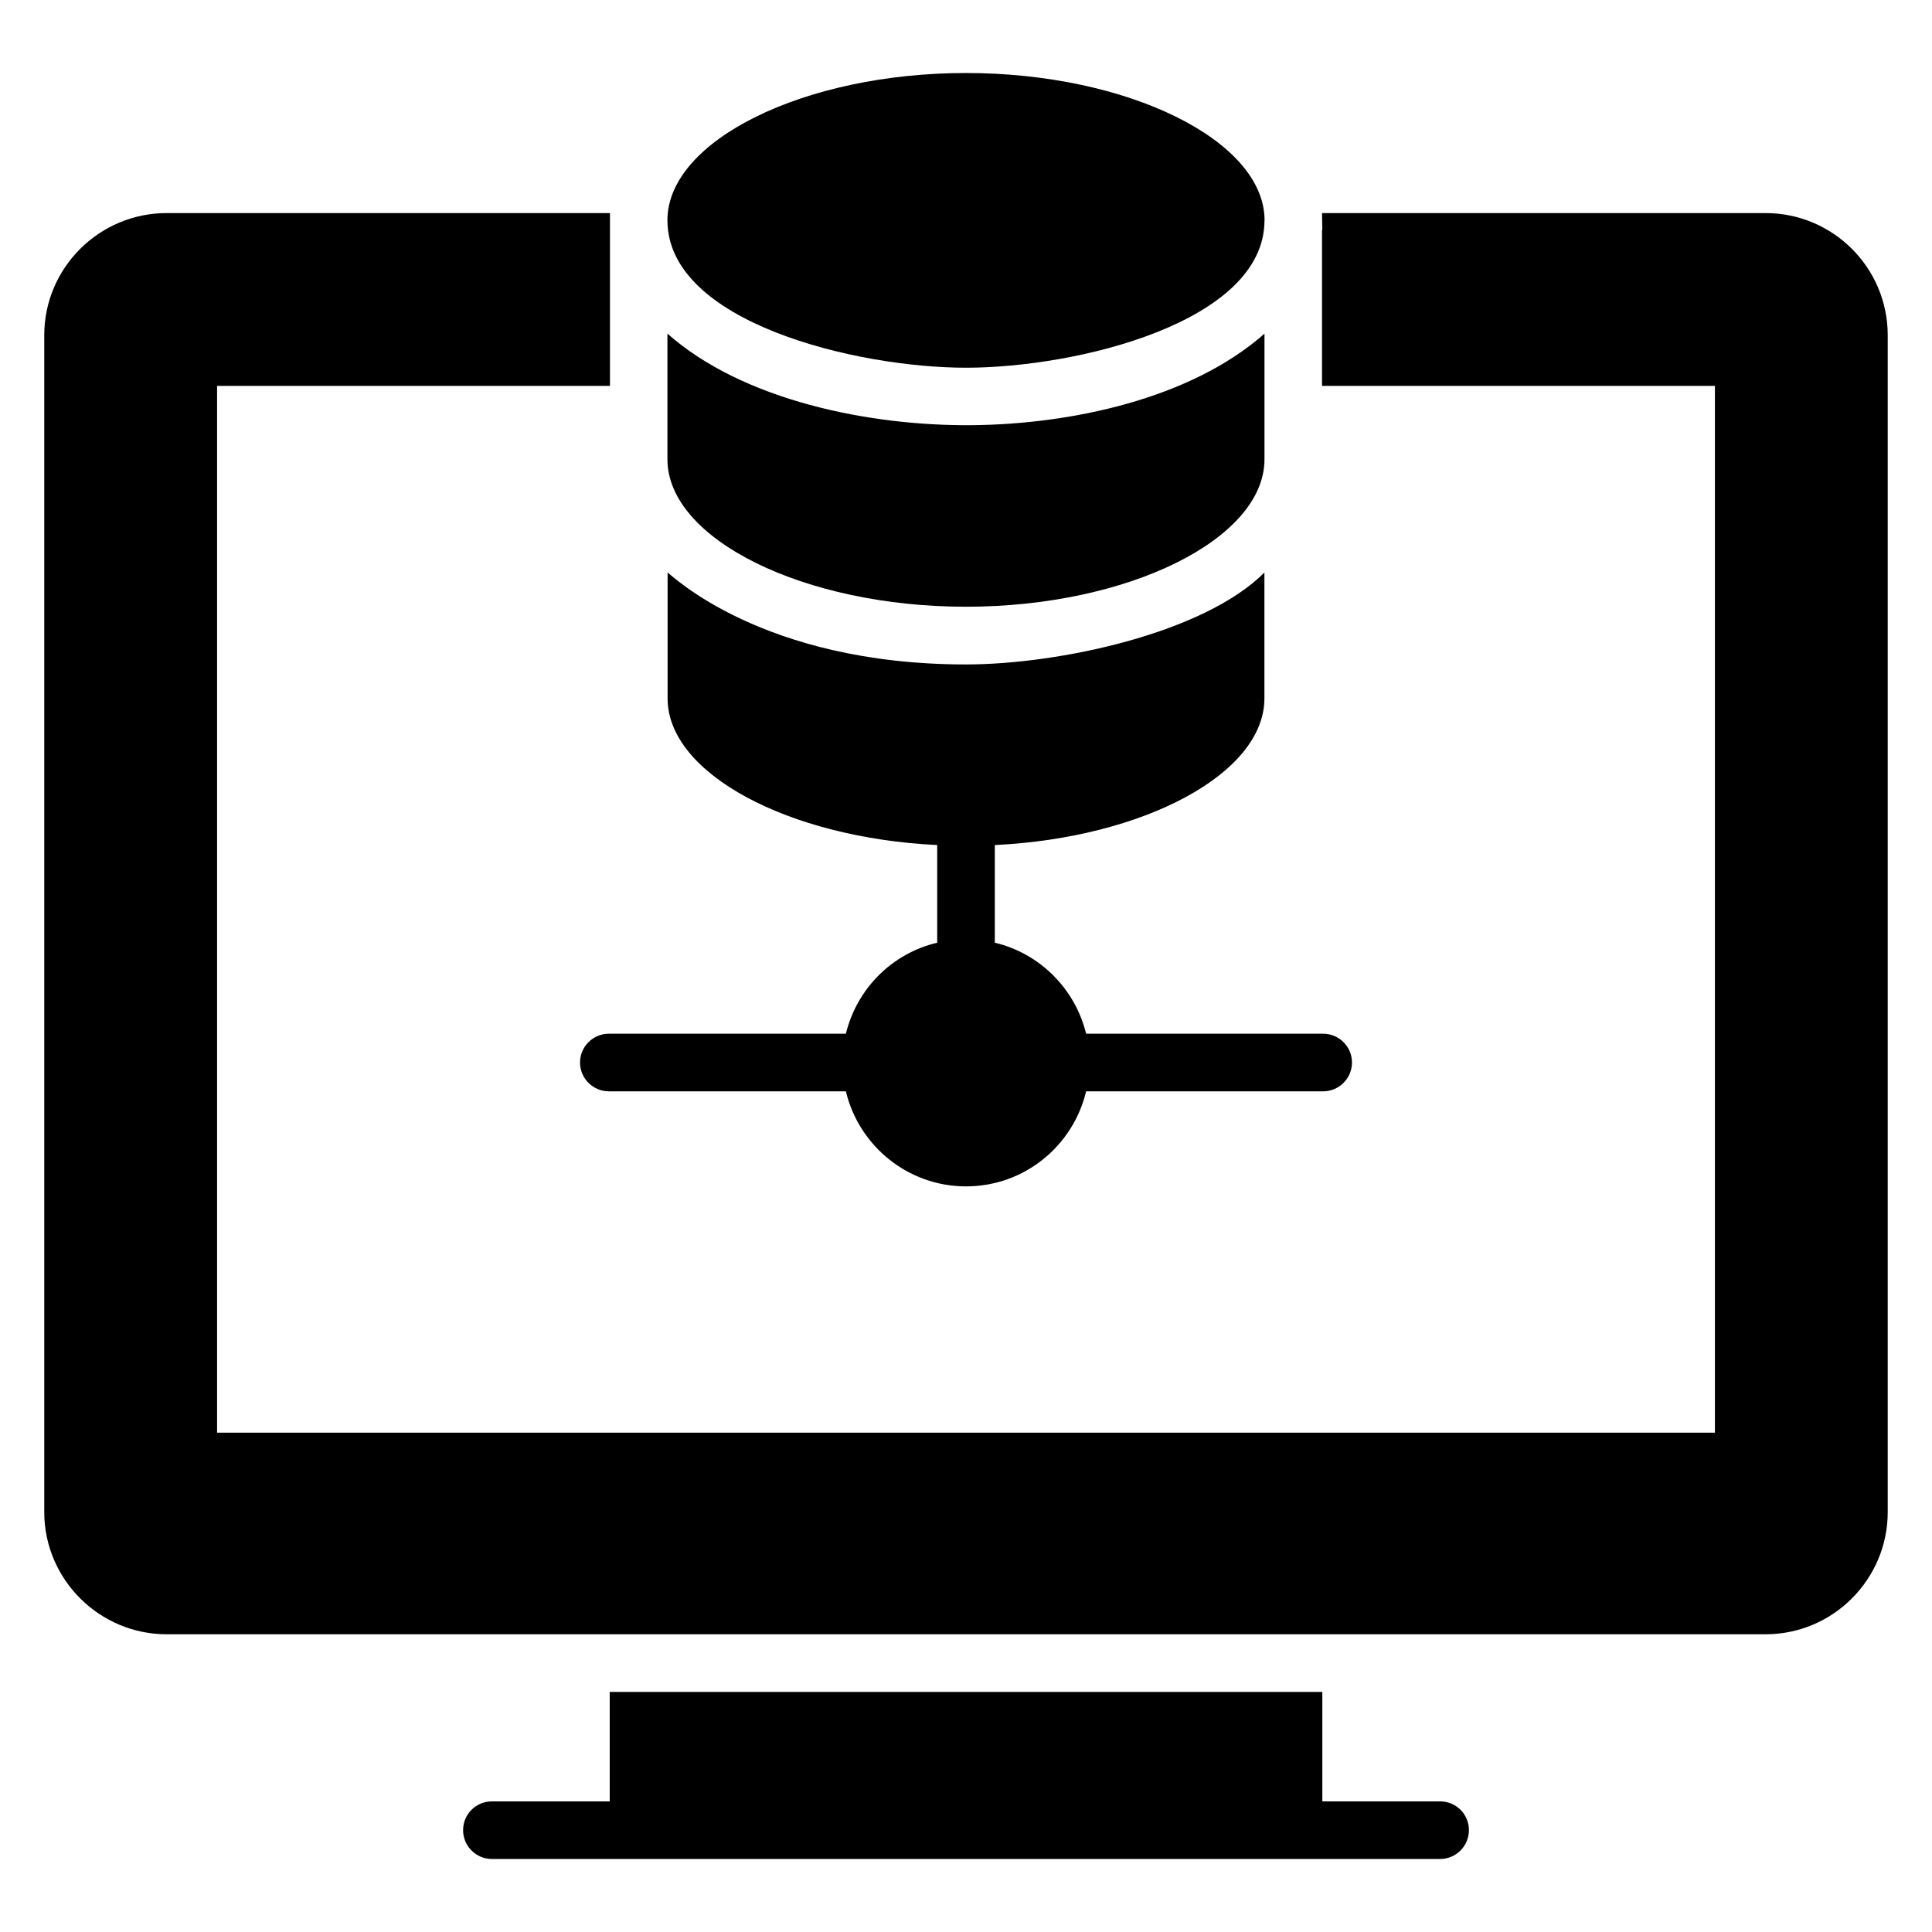 <?xml version="1.0" encoding="UTF-8"?>
<!-- Uploaded to: SVG Repo, www.svgrepo.com, Generator: SVG Repo Mixer Tools -->
<svg fill="#000000" width="800px" height="800px" version="1.1" viewBox="144 144 512 512" xmlns="http://www.w3.org/2000/svg">
 <g>
  <path d="m533.28 629.02c0 4.199-3.434 7.633-7.633 7.633h-251.29c-4.199 0-7.633-3.434-7.633-7.633 0-4.273 3.434-7.633 7.633-7.633h31.223v-29.008h188.85v29.008h31.223c4.195 0 7.629 3.359 7.629 7.633z"/>
  <path d="m611.9 200.47h-117.55l0.078 4.426-0.078 0.074v41.297h104.12v277.4h-396.94v-277.4h104.12v-45.801h-117.48c-17.863 0-32.441 14.504-32.441 32.367v311.9c0 17.785 14.578 32.367 32.441 32.367h423.73c17.863 0 32.367-14.578 32.367-32.367v-311.9c0-17.863-14.504-32.363-32.367-32.363z"/>
  <path d="m502.29 425.58c0 4.199-3.434 7.633-7.633 7.633h-62.824c-3.434 14.426-16.336 25.191-31.832 25.191-15.418 0-28.398-10.762-31.832-25.191h-62.824c-4.199 0-7.633-3.434-7.633-7.633s3.434-7.633 7.633-7.633h62.824c2.902-11.91 12.215-21.297 24.199-24.121v-25.879c-39.465-1.91-71.449-18.93-71.449-38.855v-33.359c0.762 0.355 24.832 24.352 79.082 24.352 24.5 0 62.953-8.223 79.082-24.352v33.359c0 19.922-31.984 36.945-71.449 38.855v25.879c11.91 2.824 21.297 12.215 24.199 24.121h62.824c4.195 0 7.633 3.434 7.633 7.633z"/>
  <path d="m400 241.45c29.383 0 79.102-12.074 79.102-39.047 0-0.035 0.02-0.062 0.02-0.098-0.109-21.125-36.293-38.957-79.121-38.957-42.863 0-79.078 17.859-79.133 39.004 0 0.016 0.012 0.031 0.012 0.051 0 27.07 50.129 39.047 79.121 39.047z"/>
  <path d="m399.99 304.79c42.879 0 79.109-17.887 79.109-39.062v-33.305c-19.668 17.371-51.496 24.035-77.648 24.254-26.867 0.227-60.5-6.484-80.574-24.258v33.309c0 21.176 36.23 39.062 79.113 39.062z"/>
 </g>
</svg>